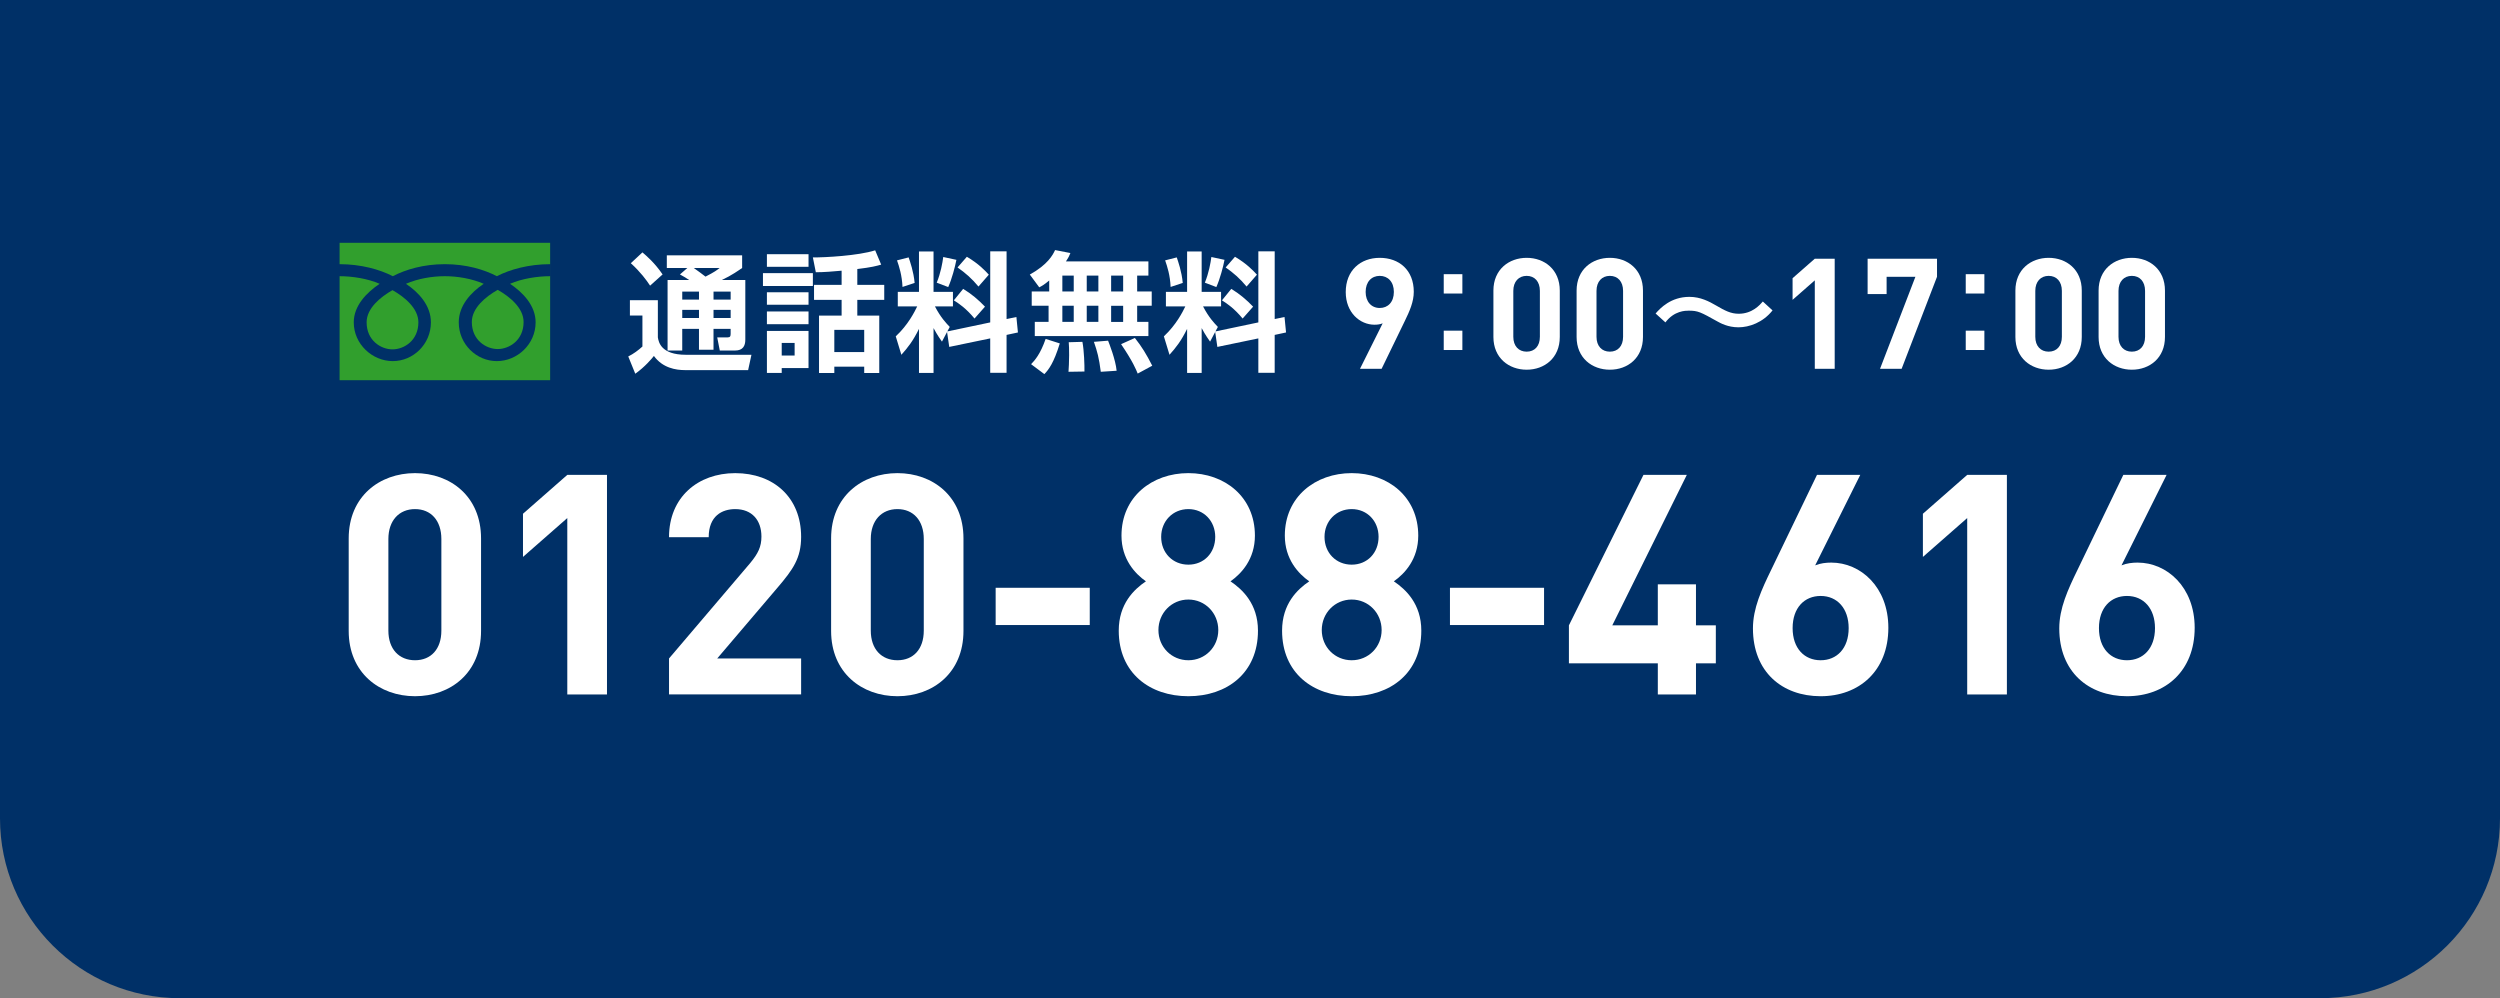 <?xml version="1.0" encoding="UTF-8"?><svg id="_レイヤー_2" xmlns="http://www.w3.org/2000/svg" width="278.084" height="111.032" viewBox="0 0 278.084 111.032"><rect x="0" y="0" width="278.084" height="111.032" fill="#808080" stroke="none"/><defs><style>.cls-1{fill:#003067;}.cls-1,.cls-2,.cls-3{stroke-width:0px;}.cls-2{fill:#319f2d;}.cls-3{fill:#fff;}</style></defs><g id="_レイヤー_5"><path class="cls-1" d="m0,0h278.084v91.032c0,11.038-8.962,20-20,20H20C8.962,111.032,0,102.07,0,91.032V0H0Z"/><path class="cls-3" d="m70.068,33.395h3.108v4.132c.085.516.341,1.937,3.125,1.937h7.285l-.369,1.705h-7.016c-1.037,0-2.5-.243-3.465-1.576-.199.258-.993,1.218-2.072,1.978l-.781-1.921c.582-.287,1.122-.688,1.576-1.105v-3.444h-1.392v-1.707Zm1.392-5.321c.482.416,1.362,1.161,2.243,2.452l-1.392,1.248c-.383-.587-1.064-1.521-2.144-2.496l1.292-1.204Zm4.998,1.734h-2.286v-1.404h8.378v1.404c-.354.244-1.149.819-2.258,1.336h2.612v6.642c0,.688-.27,1.204-1.135,1.204h-1.705l-.285-1.461h1.151c.285,0,.341-.129.341-.388v-.561h-1.905v2.324h-1.617v-2.324h-1.862v2.41h-1.631v-7.845h2.399c-.341-.23-.54-.359-1.023-.618l.824-.718Zm-.569,2.625v.891h1.862v-.891h-1.862Zm0,2.037v.906h1.862v-.906h-1.862Zm1.279-4.662c.413.287,1.037.747,1.307.962,1.036-.531,1.263-.718,1.576-.962h-2.882Zm2.2,2.625v.891h1.905v-.891h-1.905Zm0,2.037v.906h1.905v-.906h-1.905Z"/><path class="cls-3" d="m84.866,30.382h5.553v1.434h-5.553v-1.434Zm.44-2.107h4.63v1.404h-4.63v-1.404Zm0,4.232h4.63v1.39h-4.63v-1.39Zm0,2.137h4.63v1.418h-4.63v-1.418Zm.001,2.166h4.628v4.13h-2.982v.545h-1.646v-4.675Zm1.646,1.332v1.408h1.436v-1.408h-1.436Zm6.662-8.032c-.938.086-1.988.172-2.868.172l-.327-1.649c1.292.014,5.041-.186,6.93-.789l.667,1.591c-.511.143-1.05.301-2.655.488v1.765h2.996v1.664h-2.996v1.75h2.442v6.384h-1.674v-.703h-3.325v.703h-1.702v-6.384h2.513v-1.75h-3.067l-.001-1.663h3.068v-1.579Zm-.811,6.584v2.468h3.325v-2.468h-3.325Z"/><path class="cls-3" d="m105.346,36.924l-.568,1.076c-.511-.703-.852-1.348-.937-1.506v4.992h-1.619v-4.906c-.653,1.334-1.236,2.08-1.96,2.884l-.625-2.052c1.378-1.277,2.102-2.74,2.386-3.328h-2.159v-1.621h2.357v-4.49h1.619v4.49h2.159v1.621h-2.002c.639,1.234,1.25,1.865,1.647,2.281l-.27.502,4.772-1.004v-7.904h1.818v7.531l1.093-.229.17,1.721-1.264.272v4.218h-1.818v-3.83l-4.559.947-.241-1.664Zm-4.275-8.292c.156.459.554,1.578.667,2.84l-1.349.445c-.057-1.291-.369-2.267-.611-2.955l1.292-.33Zm5.312.272c-.142.76-.511,2.152-.909,3.027l-1.278-.488c.44-1.076.639-2.195.724-2.855l1.463.315Zm.752,3.228c.909.545,1.719,1.234,2.429,1.98l-1.165,1.32c-.952-1.148-1.732-1.664-2.301-2.023l1.037-1.277Zm.412-3.572c1.335.789,2.045,1.564,2.443,1.994l-1.15,1.32c-.753-.904-1.463-1.521-2.329-2.123l1.037-1.191Z"/><path class="cls-3" d="m116.708,31.2c-.568.474-.781.589-1.108.761l-1.051-1.421c1.988-1.104,2.556-2.165,2.811-2.724l1.705.33c-.114.287-.185.459-.498.932h9.174v1.576h-1.25v1.766h1.619v1.591h-1.619v1.795h1.25v1.576h-12.638v-1.576h1.534v-1.795h-1.875v-1.591h1.946v-1.221Zm1.177,7c-.667,2.166-1.22,2.898-1.717,3.414l-1.477-1.104c.426-.43,1.051-1.162,1.619-2.812l1.575.502Zm.284-7.546v1.766h1.266v-1.766h-1.266Zm0,3.357v1.795h1.266v-1.795h-1.266Zm2.231,4.013c.185.962.241,2.599.227,3.302l-1.775.029c.028-.474.071-1.034.071-1.866,0-.646-.014-1.105-.043-1.421l1.52-.043Zm.482-7.37v1.766h1.294v-1.766h-1.294Zm0,3.357v1.795h1.294v-1.795h-1.294Zm2.373,3.884c.113.287.838,2.11.951,3.345l-1.761.115c-.199-1.551-.398-2.283-.767-3.331l1.577-.129Zm.34-7.24v1.766h1.337v-1.766h-1.337Zm0,3.357v1.795h1.337v-1.795h-1.337Zm2.643,3.582c.781.99,1.264,1.78,1.931,3.086l-1.619.875c-.185-.459-.526-1.321-1.847-3.273l1.534-.689Z"/><path class="cls-3" d="m135.17,36.924l-.568,1.076c-.511-.703-.852-1.348-.937-1.506v4.992h-1.619v-4.906c-.653,1.334-1.236,2.08-1.96,2.884l-.625-2.052c1.378-1.277,2.102-2.74,2.386-3.328h-2.159v-1.621h2.357v-4.49h1.619v4.49h2.159v1.621h-2.002c.639,1.234,1.25,1.865,1.647,2.281l-.27.502,4.772-1.004v-7.904h1.818v7.531l1.093-.229.17,1.721-1.264.272v4.218h-1.818v-3.83l-4.559.947-.241-1.664Zm-4.275-8.292c.156.459.554,1.578.667,2.84l-1.349.445c-.057-1.291-.369-2.267-.611-2.955l1.292-.33Zm5.312.272c-.142.76-.511,2.152-.909,3.027l-1.278-.488c.44-1.076.639-2.195.724-2.855l1.463.315Zm.752,3.228c.909.545,1.719,1.234,2.429,1.98l-1.165,1.32c-.952-1.148-1.732-1.664-2.301-2.023l1.037-1.277Zm.412-3.572c1.335.789,2.045,1.564,2.443,1.994l-1.15,1.32c-.753-.904-1.463-1.521-2.329-2.123l1.037-1.191Z"/><path class="cls-3" d="m156.254,35.722l-2.574,5.304h-2.405l2.525-5.062c-.291.121-.615.155-.905.155-1.637,0-3.204-1.361-3.204-3.629,0-2.404,1.635-3.81,3.784-3.81,2.149,0,3.784,1.355,3.784,3.776,0,1.116-.46,2.148-1.005,3.267Zm-2.779-5.036c-.904,0-1.57.653-1.57,1.786,0,1.082.631,1.786,1.57,1.786.905,0,1.57-.653,1.57-1.786s-.666-1.786-1.57-1.786Z"/><path class="cls-3" d="m162.665,30.498v2.152h-2.073v-2.152h2.073Zm0,6.283v2.152h-2.073v-2.152h2.073Z"/><path class="cls-3" d="m169.817,41.124c-1.98,0-3.7-1.303-3.7-3.641v-5.162c0-2.338,1.72-3.641,3.7-3.641,1.98,0,3.683,1.303,3.683,3.641v5.162c0,2.338-1.703,3.641-3.683,3.641Zm1.469-8.769c0-1.032-.581-1.669-1.469-1.669-.888,0-1.486.637-1.486,1.669v5.11c0,1.032.598,1.652,1.486,1.652.889,0,1.469-.62,1.469-1.652v-5.11Z"/><path class="cls-3" d="m179.071,41.124c-1.98,0-3.7-1.303-3.7-3.641v-5.162c0-2.338,1.72-3.641,3.7-3.641,1.98,0,3.683,1.303,3.683,3.641v5.162c0,2.338-1.703,3.641-3.683,3.641Zm1.469-8.769c0-1.032-.581-1.669-1.469-1.669-.888,0-1.486.637-1.486,1.669v5.11c0,1.032.598,1.652,1.486,1.652.889,0,1.469-.62,1.469-1.652v-5.11Z"/><path class="cls-3" d="m197.165,34.529c-1.065,1.348-2.599,1.879-3.792,1.879-1.179,0-2.017-.473-2.329-.646-1.903-1.062-2.173-1.205-3.209-1.205-.341,0-1.605,0-2.585,1.305l-1.093-.99c.525-.603,1.704-1.851,3.763-1.851,1.236,0,2.202.516,2.968.961.966.56,1.619.918,2.514.918,1.52,0,2.372-1.004,2.684-1.363l1.08.99Z"/><path class="cls-3" d="m201.866,41.026v-9.841l-2.471,2.168v-2.408l2.471-2.168h2.214v12.249h-2.214Z"/><path class="cls-3" d="m211.524,41.026h-2.403l3.937-10.24h-3.204v1.927h-2.113v-3.934h7.72v2.007l-3.937,10.24Z"/><path class="cls-3" d="m220.729,30.498v2.152h-2.073v-2.152h2.073Zm0,6.283v2.152h-2.073v-2.152h2.073Z"/><path class="cls-3" d="m227.88,41.124c-1.98,0-3.7-1.303-3.7-3.641v-5.162c0-2.338,1.72-3.641,3.7-3.641,1.98,0,3.683,1.303,3.683,3.641v5.162c0,2.338-1.703,3.641-3.683,3.641Zm1.469-8.769c0-1.032-.581-1.669-1.469-1.669-.888,0-1.486.637-1.486,1.669v5.11c0,1.032.598,1.652,1.486,1.652.889,0,1.469-.62,1.469-1.652v-5.11Z"/><path class="cls-3" d="m237.134,41.124c-1.98,0-3.7-1.303-3.7-3.641v-5.162c0-2.338,1.72-3.641,3.7-3.641,1.98,0,3.683,1.303,3.683,3.641v5.162c0,2.338-1.703,3.641-3.683,3.641Zm1.469-8.769c0-1.032-.581-1.669-1.469-1.669-.888,0-1.486.637-1.486,1.669v5.11c0,1.032.598,1.652,1.486,1.652.889,0,1.469-.62,1.469-1.652v-5.11Z"/><path class="cls-2" d="m37.775,42.29h23.418v-15.284h-23.418v15.284Zm.001-12.905c2.379,0,4.484.593,5.916,1.338,1.432-.744,3.409-1.338,5.789-1.338,2.379,0,4.357.593,5.789,1.338,1.432-.744,3.541-1.338,5.92-1.338v1.338c-1.407,0-3.117.263-4.457.845,1.447.968,2.846,2.434,2.846,4.285,0,2.446-2.051,4.315-4.31,4.315-2.258,0-4.24-1.869-4.24-4.315,0-1.851,1.33-3.317,2.777-4.285-1.339-.582-2.919-.845-4.325-.845s-2.986.263-4.326.845c1.447.968,2.777,2.434,2.777,4.285,0,2.446-1.982,4.315-4.24,4.315-2.259,0-4.342-1.869-4.342-4.315,0-1.851,1.432-3.317,2.878-4.285-1.34-.582-3.046-.845-4.453-.845v-1.338Z"/><path class="cls-2" d="m40.78,35.853c0,2.026,1.595,3.008,2.879,3.008,1.285,0,2.879-.982,2.879-3.008,0-1.572-1.557-2.828-2.879-3.579-1.322.751-2.879,2.007-2.879,3.579Z"/><path class="cls-2" d="m52.483,35.819c0,2.025,1.594,3.007,2.879,3.007,1.285,0,2.879-.982,2.879-3.007,0-1.573-1.556-2.829-2.879-3.58-1.322.751-2.879,2.007-2.879,3.58Z"/><path class="cls-3" d="m46.165,77.443c-3.949,0-7.378-2.599-7.378-7.261v-10.293c0-4.662,3.43-7.261,7.378-7.261s7.344,2.599,7.344,7.261v10.293c0,4.662-3.396,7.261-7.344,7.261Zm2.93-17.486c0-2.059-1.158-3.328-2.93-3.328-1.772,0-2.964,1.27-2.964,3.328v10.19c0,2.059,1.192,3.294,2.964,3.294,1.771,0,2.93-1.235,2.93-3.294v-10.19Z"/><path class="cls-3" d="m63.102,77.249v-19.623l-4.928,4.323v-4.803l4.928-4.323h4.415v24.426h-4.415Z"/><path class="cls-3" d="m74.418,77.243v-4.001l9.025-10.605c.881-1.064,1.254-1.819,1.254-2.952,0-1.819-1.051-3.055-2.916-3.055-1.458,0-2.95.755-2.95,3.124h-4.414c0-4.457,3.226-7.125,7.364-7.125,4.274,0,7.331,2.702,7.331,7.09,0,2.368-.917,3.638-2.581,5.594l-6.75,7.928h9.331v4.001h-14.694Z"/><path class="cls-3" d="m99.825,77.443c-3.949,0-7.378-2.599-7.378-7.261v-10.293c0-4.662,3.429-7.261,7.378-7.261s7.345,2.599,7.345,7.261v10.293c0,4.662-3.396,7.261-7.345,7.261Zm2.93-17.486c0-2.059-1.158-3.328-2.93-3.328-1.771,0-2.964,1.27-2.964,3.328v10.19c0,2.059,1.192,3.294,2.964,3.294,1.772,0,2.93-1.235,2.93-3.294v-10.19Z"/><path class="cls-3" d="m110.75,69.525v-4.144h10.467v4.144h-10.467Z"/><path class="cls-3" d="m132.186,77.443c-4.28,0-7.744-2.565-7.744-7.292,0-2.981,1.698-4.595,3.022-5.488-1.223-.859-2.717-2.473-2.717-5.082,0-4.32,3.396-6.954,7.438-6.954,4.042,0,7.404,2.633,7.404,6.954,0,2.609-1.494,4.223-2.716,5.082,1.324.893,3.056,2.507,3.056,5.488,0,4.727-3.464,7.292-7.744,7.292Zm0-10.753c-1.869,0-3.33,1.508-3.33,3.393,0,1.885,1.461,3.359,3.33,3.359,1.868,0,3.329-1.474,3.329-3.359,0-1.885-1.461-3.393-3.329-3.393Zm0-10.061c-1.733,0-3.024,1.339-3.024,3.09,0,1.785,1.291,3.09,3.024,3.09,1.732,0,2.989-1.304,2.989-3.09,0-1.751-1.257-3.09-2.989-3.09Z"/><path class="cls-3" d="m150.355,77.443c-4.28,0-7.744-2.565-7.744-7.292,0-2.981,1.698-4.595,3.022-5.488-1.223-.859-2.717-2.473-2.717-5.082,0-4.32,3.396-6.954,7.438-6.954,4.042,0,7.404,2.633,7.404,6.954,0,2.609-1.494,4.223-2.716,5.082,1.324.893,3.056,2.507,3.056,5.488,0,4.727-3.464,7.292-7.744,7.292Zm0-10.753c-1.869,0-3.33,1.508-3.33,3.393,0,1.885,1.461,3.359,3.33,3.359,1.868,0,3.329-1.474,3.329-3.359,0-1.885-1.461-3.393-3.329-3.393Zm0-10.061c-1.733,0-3.024,1.339-3.024,3.09,0,1.785,1.291,3.09,3.024,3.09,1.732,0,2.989-1.304,2.989-3.09,0-1.751-1.257-3.09-2.989-3.09Z"/><path class="cls-3" d="m161.284,69.525v-4.144h10.467v4.144h-10.467Z"/><path class="cls-3" d="m188.65,73.784v3.464h-4.245v-3.464h-9.889v-4.225l8.292-16.737h4.823l-8.29,16.737h5.063v-4.562h4.245v4.562h2.209v4.225h-2.209Z"/><path class="cls-3" d="m202.517,77.443c-4.271,0-7.531-2.702-7.531-7.543,0-2.235.951-4.297,2.037-6.53l5.087-10.547h4.814l-5.017,10.066c.576-.24,1.22-.309,1.795-.309,3.255,0,6.346,2.714,6.346,7.251,0,4.807-3.26,7.612-7.531,7.612Zm0-11.153c-1.796,0-3.117,1.307-3.117,3.576,0,2.27,1.321,3.576,3.117,3.576,1.795,0,3.117-1.307,3.117-3.576,0-2.166-1.253-3.576-3.117-3.576Z"/><path class="cls-3" d="m218.819,77.249v-19.623l-4.928,4.323v-4.803l4.928-4.323h4.415v24.426h-4.415Z"/><path class="cls-3" d="m236.591,77.443c-4.271,0-7.531-2.702-7.531-7.543,0-2.235.951-4.297,2.037-6.53l5.087-10.547h4.814l-5.017,10.066c.576-.24,1.22-.309,1.795-.309,3.255,0,6.346,2.714,6.346,7.251,0,4.807-3.26,7.612-7.531,7.612Zm0-11.153c-1.796,0-3.117,1.307-3.117,3.576,0,2.27,1.321,3.576,3.117,3.576,1.795,0,3.117-1.307,3.117-3.576,0-2.166-1.253-3.576-3.117-3.576Z"/></g></svg>